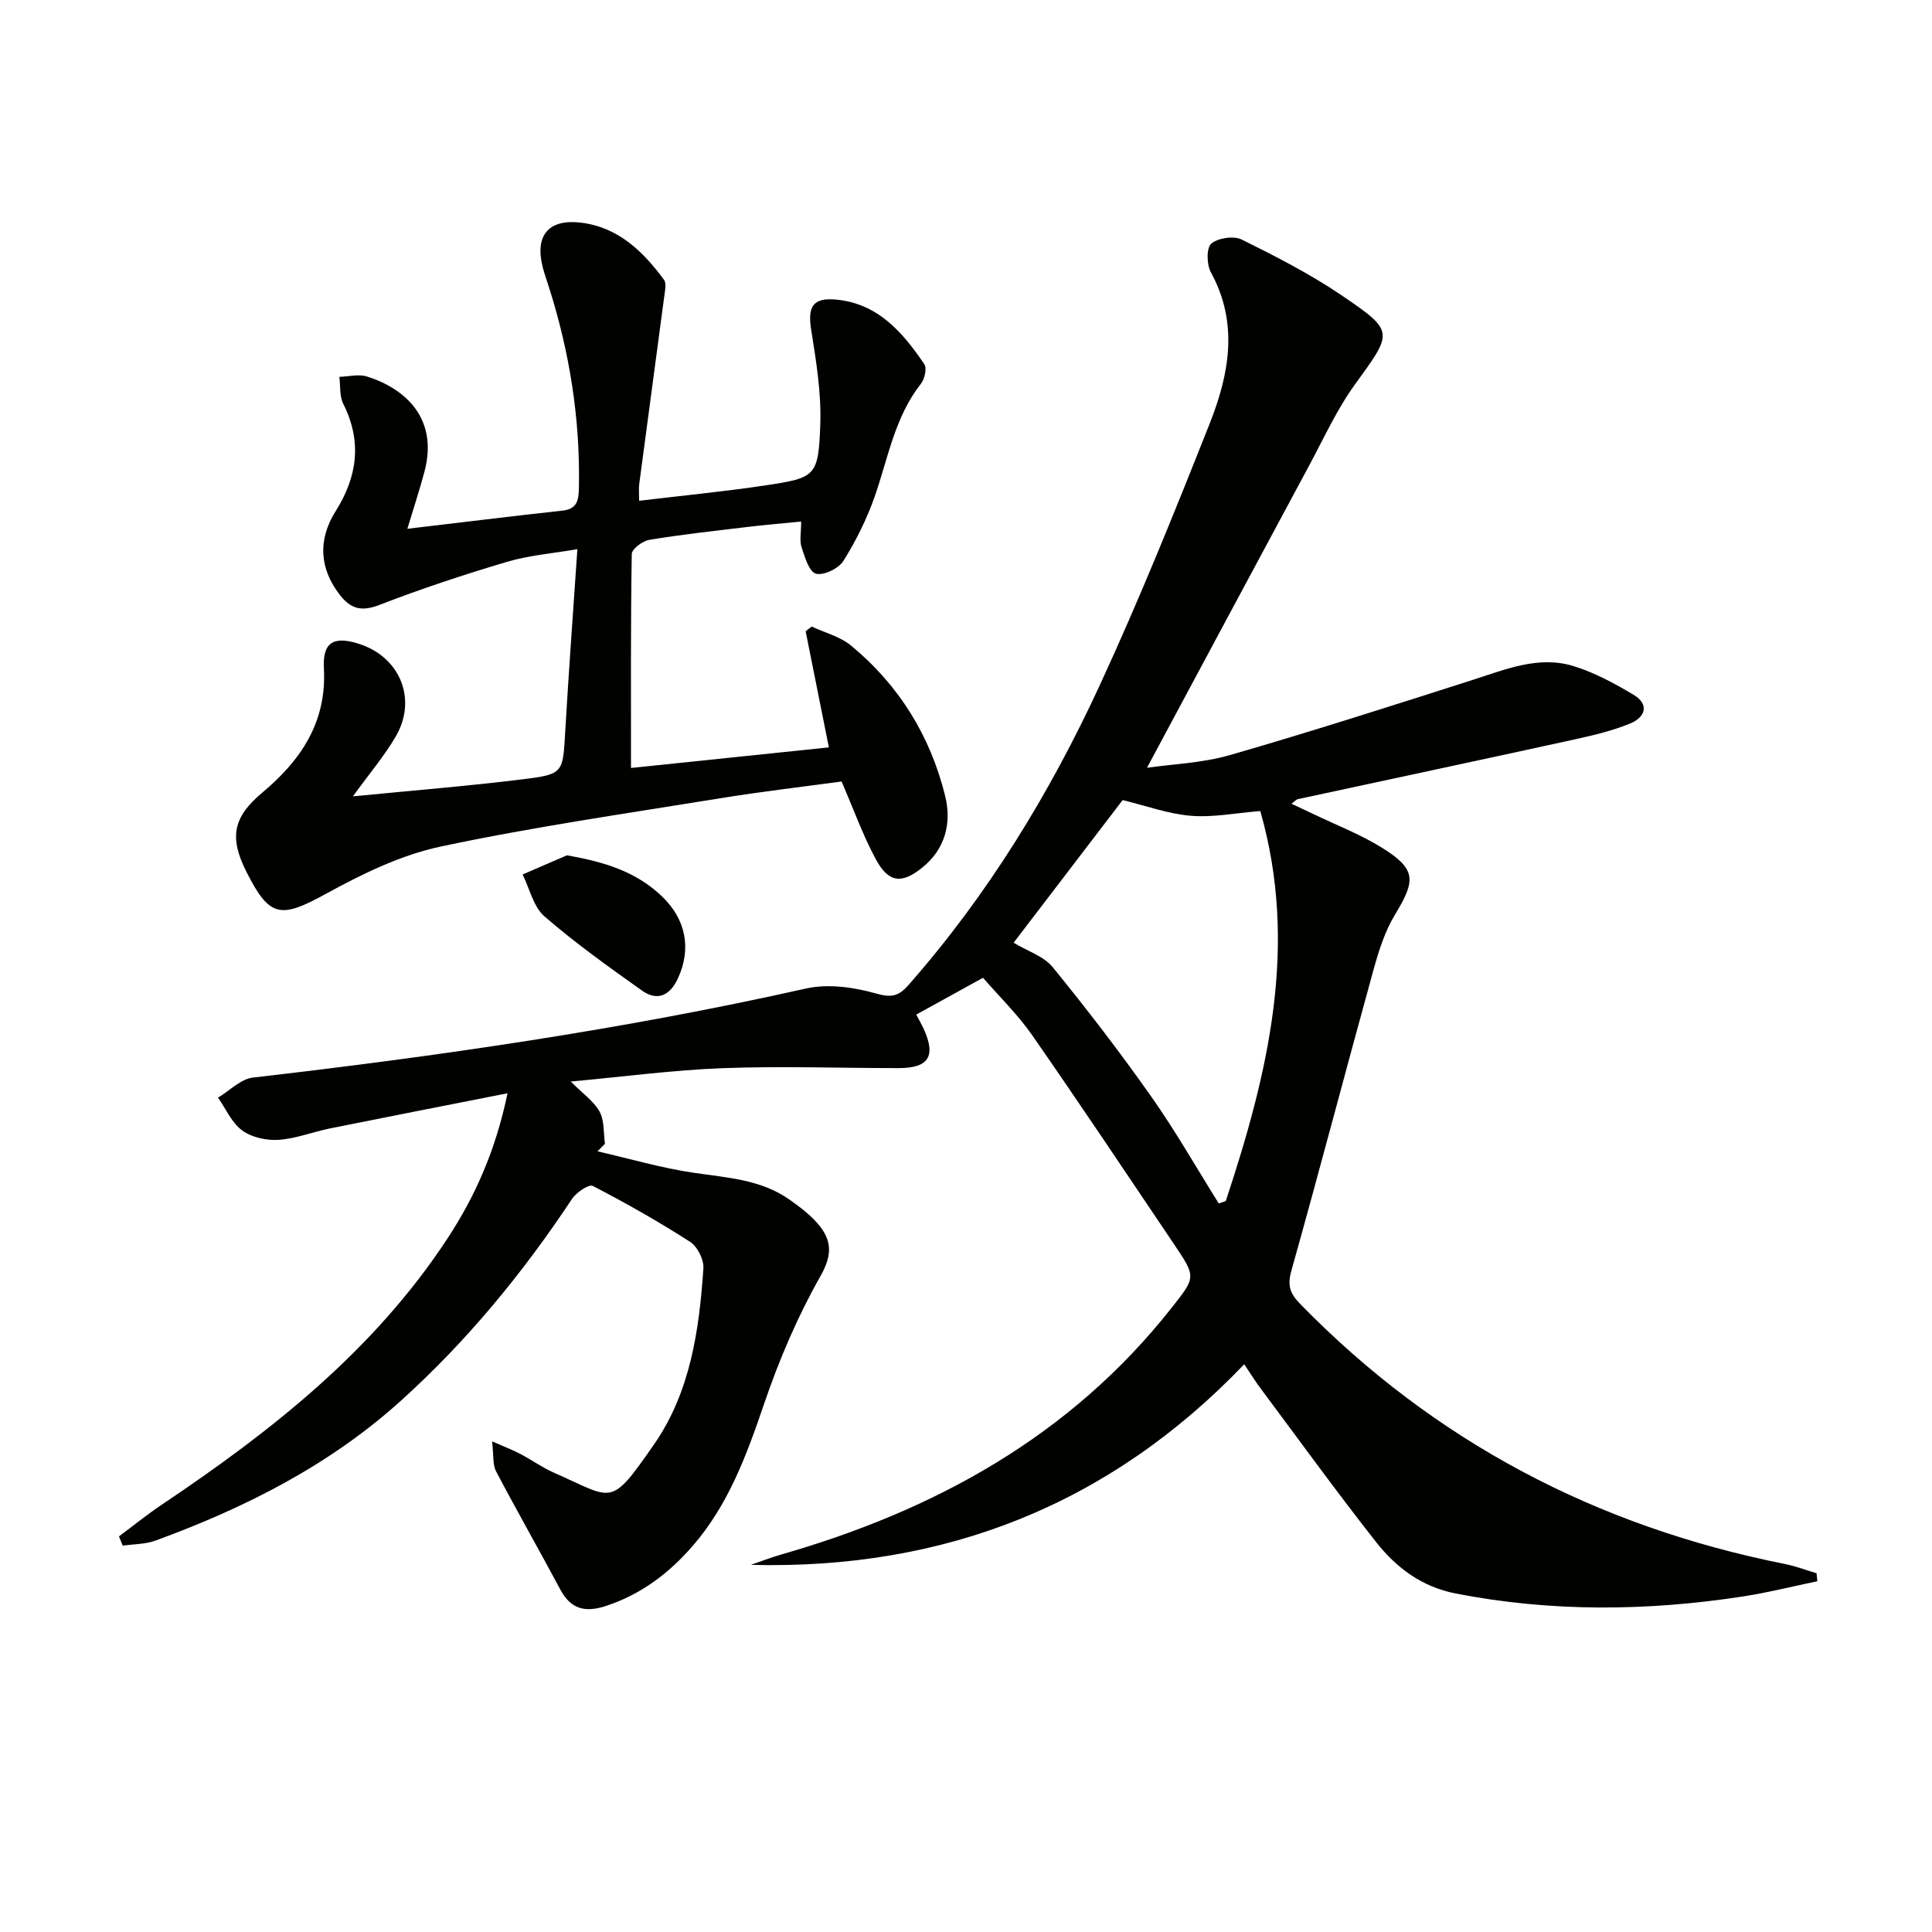 <svg enable-background="new 0 0 400 400" viewBox="0 0 400 400" xmlns="http://www.w3.org/2000/svg"><path d="m105.08 226.35c-12.86 2.54-24.82 4.87-36.77 7.28-3.56.72-7.05 2.12-10.63 2.36-2.49.17-5.54-.49-7.51-1.92-2.18-1.59-3.4-4.48-5.03-6.81 2.4-1.44 4.69-3.87 7.23-4.16 38.45-4.44 76.71-9.96 114.51-18.44 4.59-1.03 9.95-.26 14.56 1.05 3.2.91 4.65.5 6.65-1.77 16.41-18.65 29.24-39.64 39.6-62.06 8.21-17.77 15.55-35.97 22.76-54.18 4.04-10.2 6.04-20.76.25-31.32-.88-1.6-.95-5.04.08-5.93 1.39-1.2 4.66-1.67 6.32-.85 7.11 3.52 14.23 7.17 20.78 11.62 10.93 7.44 10.5 7.53 2.66 18.36-3.77 5.2-6.47 11.19-9.54 16.89-11.16 20.74-22.27 41.5-33.53 62.49 5.13-.75 11.38-.96 17.21-2.64 16.86-4.86 33.57-10.23 50.28-15.57 6.81-2.18 13.6-5.05 20.8-2.85 4.35 1.33 8.5 3.59 12.44 5.94 3.4 2.03 2.39 4.69-.68 5.95-3.65 1.5-7.56 2.43-11.43 3.28-19.13 4.19-38.28 8.26-57.41 12.39-.29.06-.53.38-1.29.95 1.73.81 3.21 1.49 4.67 2.19 4.64 2.23 9.49 4.11 13.86 6.79 7.24 4.46 7.31 6.74 2.97 13.85-2.12 3.47-3.42 7.55-4.51 11.51-5.74 20.77-11.19 41.61-17.02 62.35-.86 3.07-.27 4.72 1.82 6.86 27.81 28.51 61.44 46.1 100.38 53.85 2.22.44 4.36 1.27 6.54 1.91.05.55.11 1.11.16 1.66-5.13 1.06-10.22 2.35-15.39 3.15-19.86 3.05-39.7 3.25-59.52-.62-6.98-1.37-12.25-5.33-16.4-10.59-8.23-10.44-16.02-21.23-23.97-31.88-1.08-1.45-2.04-2.99-3.38-4.98-27.9 29.14-62.09 42.54-102.14 41.53 2.06-.71 4.1-1.52 6.2-2.12 31.92-9.16 59.92-24.5 80.87-51.05 5.05-6.4 5.15-6.38.59-13.15-9.76-14.49-19.46-29.02-29.43-43.36-3-4.3-6.83-8.02-10.17-11.87-5.02 2.77-9.32 5.14-13.82 7.62.52.99 1.08 1.96 1.55 2.98 2.57 5.65 1.03 8.1-5.19 8.1-12.12 0-24.26-.44-36.37.01-10.25.38-20.46 1.76-31.52 2.77 2.48 2.5 4.78 4.07 5.97 6.24 1.02 1.86.79 4.41 1.11 6.65-.51.52-1.03 1.04-1.54 1.56 6.63 1.52 13.2 3.45 19.9 4.44 6.93 1.02 13.96 1.38 19.91 5.6 2.28 1.62 4.62 3.38 6.3 5.56 2.48 3.23 2.37 6.15.02 10.29-4.71 8.3-8.52 17.25-11.61 26.3-3.62 10.61-7.38 20.96-14.87 29.57-4.9 5.63-10.6 9.93-17.79 12.33-4.31 1.44-7.34.8-9.56-3.36-4.38-8.19-8.99-16.27-13.31-24.49-.73-1.39-.47-3.3-.82-6.19 2.73 1.2 4.34 1.8 5.85 2.6 2.35 1.24 4.54 2.82 6.97 3.89 12.43 5.47 11.51 7.34 20.67-5.8 7.55-10.84 9.39-23.66 10.26-36.51.12-1.81-1.23-4.52-2.75-5.49-6.52-4.19-13.28-8.02-20.16-11.58-.79-.41-3.4 1.35-4.29 2.69-10.16 15.33-21.73 29.42-35.42 41.78-14.84 13.4-32.25 22.17-50.81 28.96-2.11.77-4.52.72-6.79 1.05-.26-.64-.52-1.28-.78-1.92 2.95-2.19 5.81-4.51 8.86-6.56 22.68-15.2 43.94-31.92 59.15-55.11 5.77-8.79 9.97-18.25 12.44-30.07zm147.25 22.81c.48-.16.97-.33 1.45-.49 8.72-26.3 15.15-52.8 7.15-80.75-5.18.41-9.83 1.36-14.38.98-4.67-.39-9.23-2.06-14.12-3.25-7.23 9.46-14.86 19.44-22.57 29.53 2.88 1.74 6.24 2.79 8.09 5.06 7.09 8.7 13.94 17.62 20.4 26.79 5.03 7.13 9.35 14.74 13.98 22.13z" fill="#010100"/><path d="m73.07 164.88c12.14-1.2 23.69-2.12 35.18-3.54 8.44-1.04 8.28-1.34 8.77-9.81.71-12.28 1.62-24.54 2.52-37.83-5.08.88-9.97 1.26-14.56 2.62-8.9 2.64-17.74 5.56-26.39 8.91-3.65 1.42-5.91.9-8.18-2-4.28-5.47-4.66-11.46-.91-17.41 4.49-7.12 5.49-14.42 1.57-22.21-.8-1.6-.57-3.72-.81-5.59 1.91-.05 3.98-.61 5.71-.07 7.83 2.45 14.86 8.6 11.91 19.7-1 3.78-2.24 7.5-3.54 11.83 11.09-1.31 21.6-2.61 32.12-3.76 3.29-.36 3.35-2.5 3.4-4.98.26-14.09-1.93-27.79-6.18-41.2-.45-1.43-.97-2.84-1.33-4.28-1.64-6.52 1.21-9.98 7.96-9.16 7.67.94 12.82 5.93 17.16 11.82.53.72.23 2.18.08 3.27-1.72 13-3.48 25.99-5.2 38.99-.13.95-.02 1.93-.02 3.5 8.99-1.08 17.68-1.91 26.29-3.21 10.27-1.55 10.83-1.87 11.21-12.61.23-6.49-.85-13.09-1.88-19.55-.77-4.82.32-6.74 5.18-6.28 8.67.82 13.77 6.79 18.24 13.37.57.84.07 3.07-.7 4.05-5.43 6.9-6.79 15.38-9.57 23.34-1.63 4.65-3.87 9.18-6.49 13.35-.99 1.57-4.11 3.08-5.69 2.63-1.42-.4-2.3-3.46-2.97-5.49-.44-1.35-.08-2.96-.08-5.3-3.84.38-7.53.69-11.2 1.13-6.76.81-13.53 1.55-20.24 2.66-1.39.23-3.61 1.89-3.63 2.92-.24 14.58-.16 29.16-.16 44.31 12.98-1.35 26.78-2.78 40.97-4.26-1.63-8.16-3.22-16.1-4.81-24.04.42-.33.84-.65 1.25-.98 2.74 1.28 5.89 2.07 8.15 3.94 9.91 8.17 16.41 18.7 19.48 31.12 1.39 5.61.03 11.02-4.75 14.86-4.28 3.45-6.99 3.11-9.61-1.76-2.67-4.94-4.57-10.29-7.08-16.08-8.14 1.11-16.69 2.1-25.17 3.48-19.33 3.14-38.74 5.93-57.88 10-8.25 1.76-16.26 5.69-23.74 9.79-9.37 5.14-11.64 4.96-16.46-4.63-3.58-7.12-2.71-11.29 3.31-16.33 8-6.7 13.37-14.61 12.76-25.72-.3-5.42 2-6.77 7.24-5.1 8.45 2.69 12.12 11.35 7.7 19.08-2.4 4.14-5.56 7.83-8.93 12.51z" fill="#010100"/><path d="m117.38 177.08c7.68 1.36 14.34 3.33 19.78 8.61 4.82 4.68 6.02 10.66 3.24 16.78-1.63 3.6-4.23 4.93-7.51 2.6-6.89-4.89-13.8-9.82-20.17-15.35-2.29-1.99-3.06-5.73-4.52-8.67 3.06-1.32 6.12-2.64 9.18-3.97z" fill="#010100"/></svg>